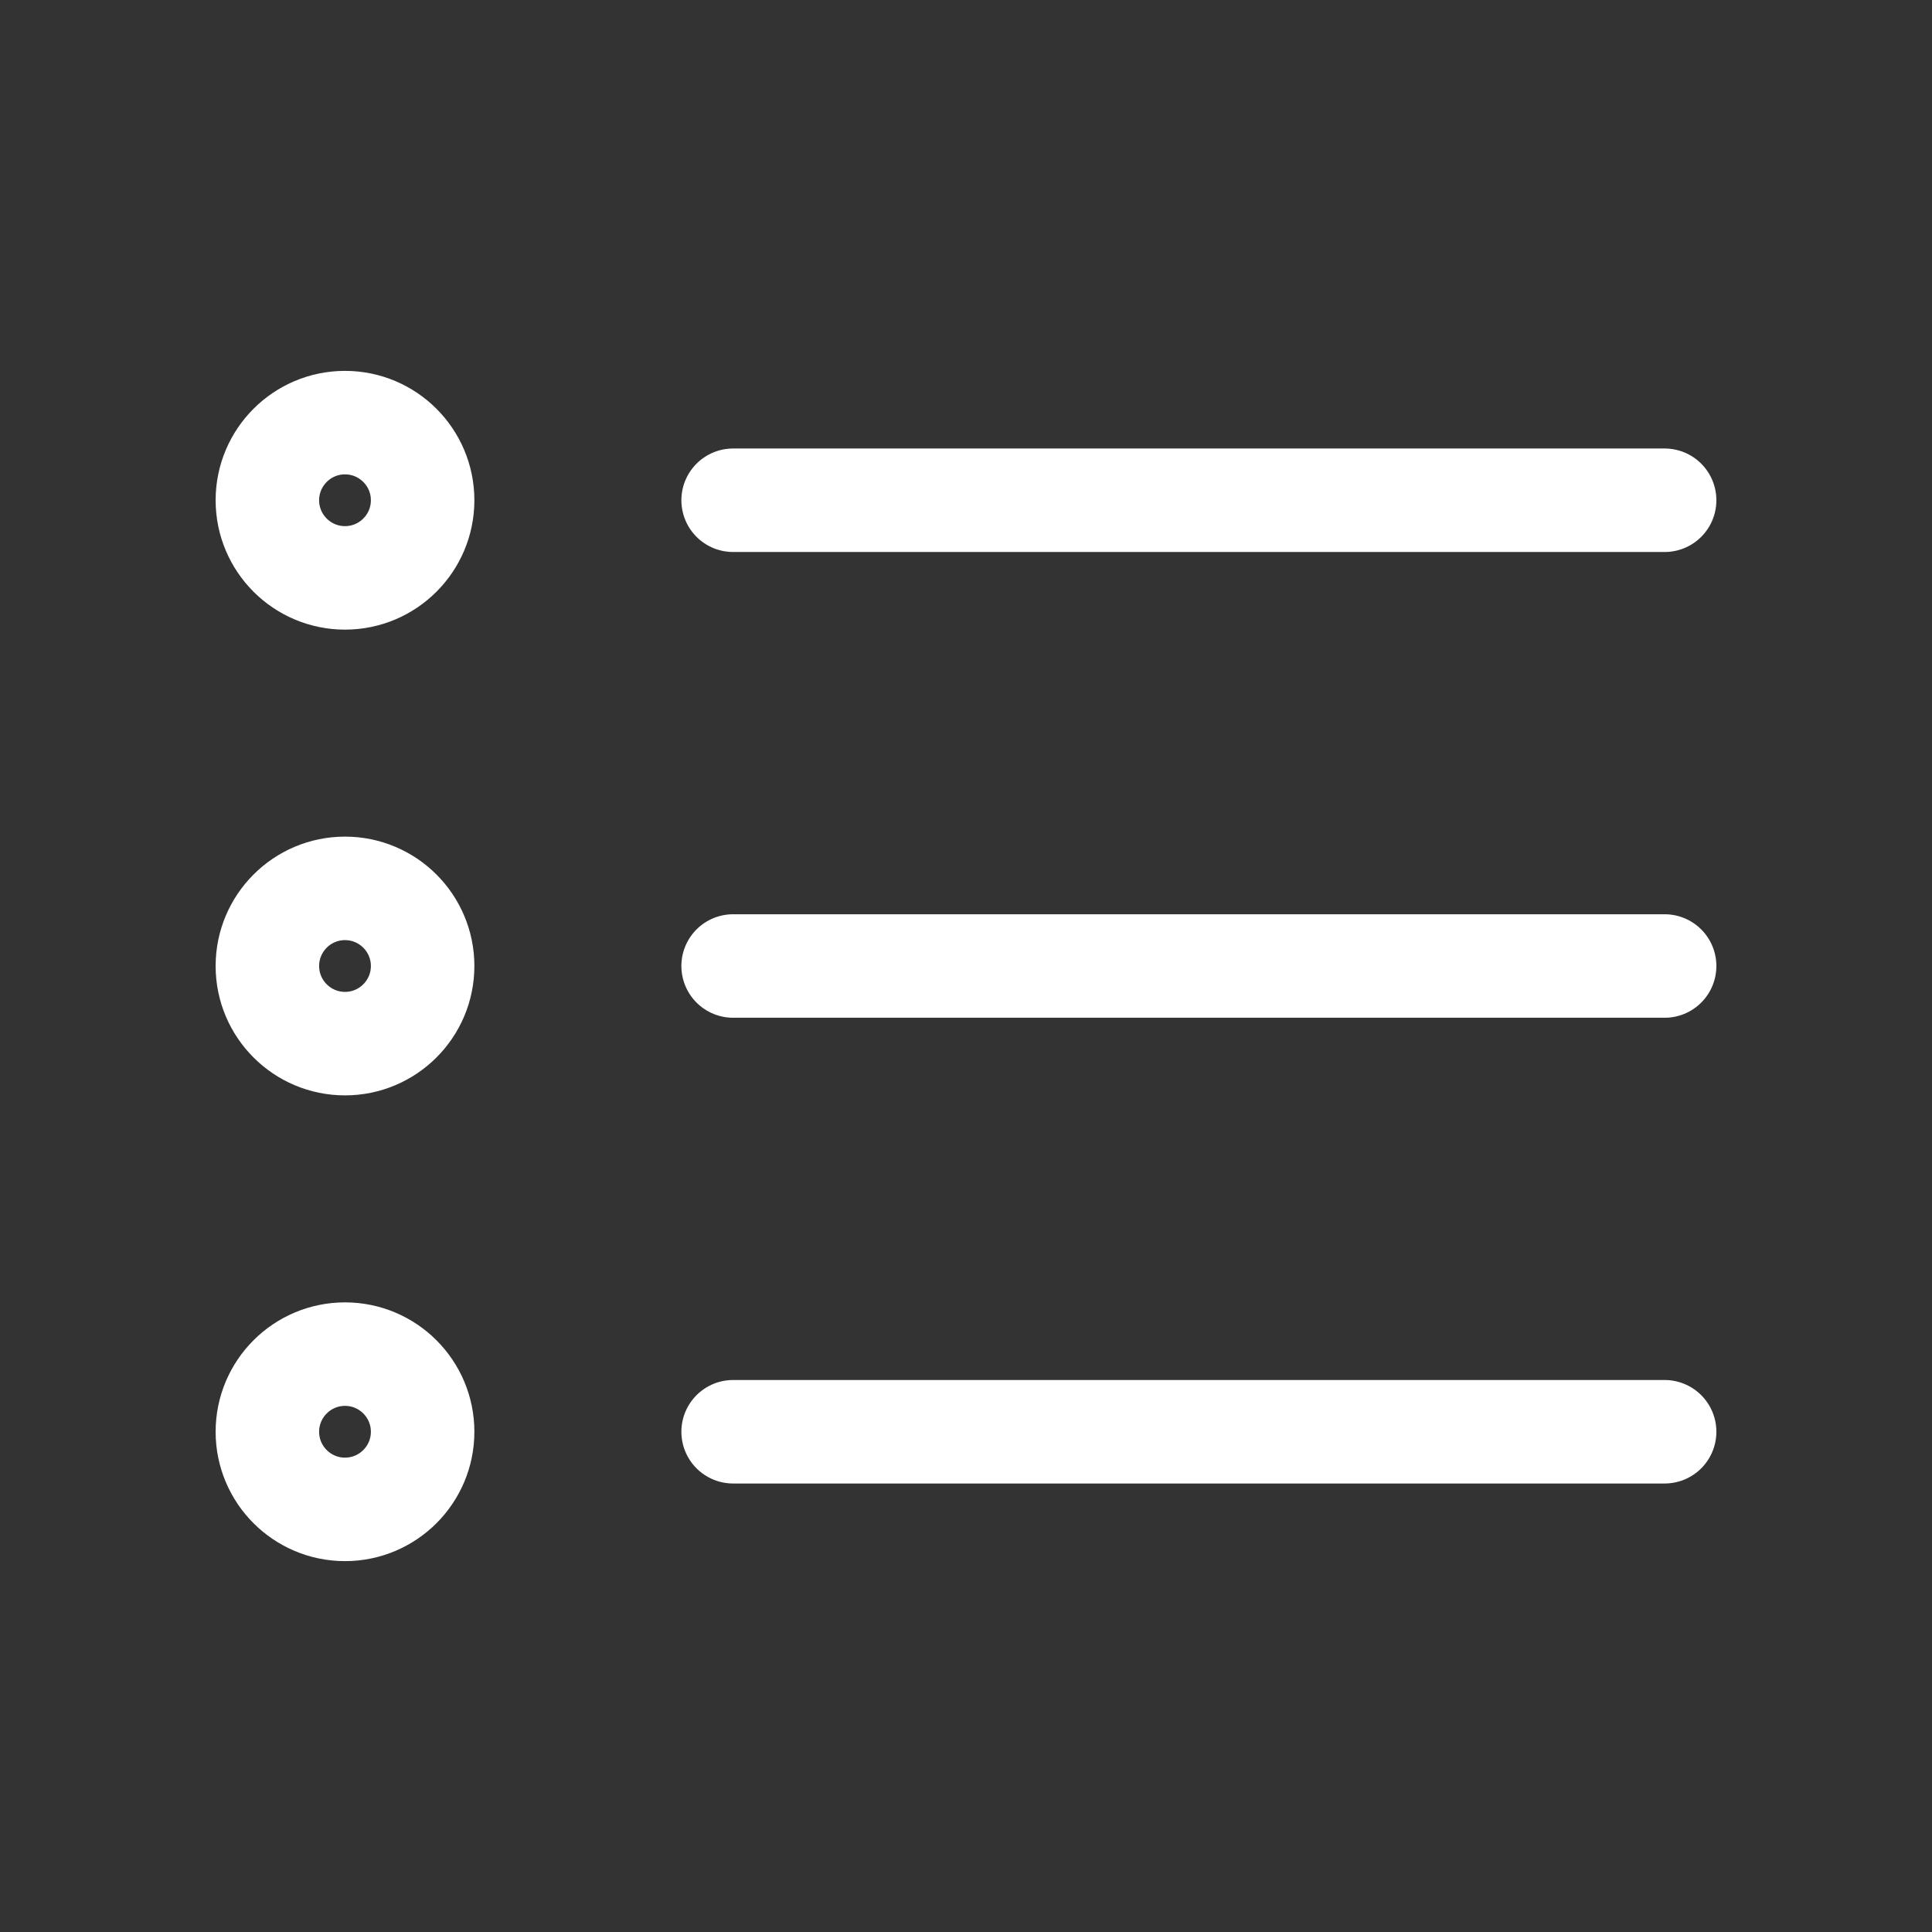 <svg width="28" height="28" viewBox="0 0 28 28" fill="none" xmlns="http://www.w3.org/2000/svg">
<rect x="0" y="0" width="28" height="28" fill="#333333" stroke="none"/>
<path d="M24.125 14L10.625 14M24.125 7.25L10.625 7.25M24.125 20.75L10.625 20.75M6.125 14C6.125 14.621 5.621 15.125 5 15.125C4.379 15.125 3.875 14.621 3.875 14C3.875 13.379 4.379 12.875 5 12.875C5.621 12.875 6.125 13.379 6.125 14ZM6.125 7.25C6.125 7.871 5.621 8.375 5 8.375C4.379 8.375 3.875 7.871 3.875 7.25C3.875 6.629 4.379 6.125 5 6.125C5.621 6.125 6.125 6.629 6.125 7.25ZM6.125 20.75C6.125 21.371 5.621 21.875 5 21.875C4.379 21.875 3.875 21.371 3.875 20.75C3.875 20.129 4.379 19.625 5 19.625C5.621 19.625 6.125 20.129 6.125 20.75Z" stroke="white" stroke-width="1.5" stroke-linecap="round" stroke-linejoin="round"/>
</svg>
